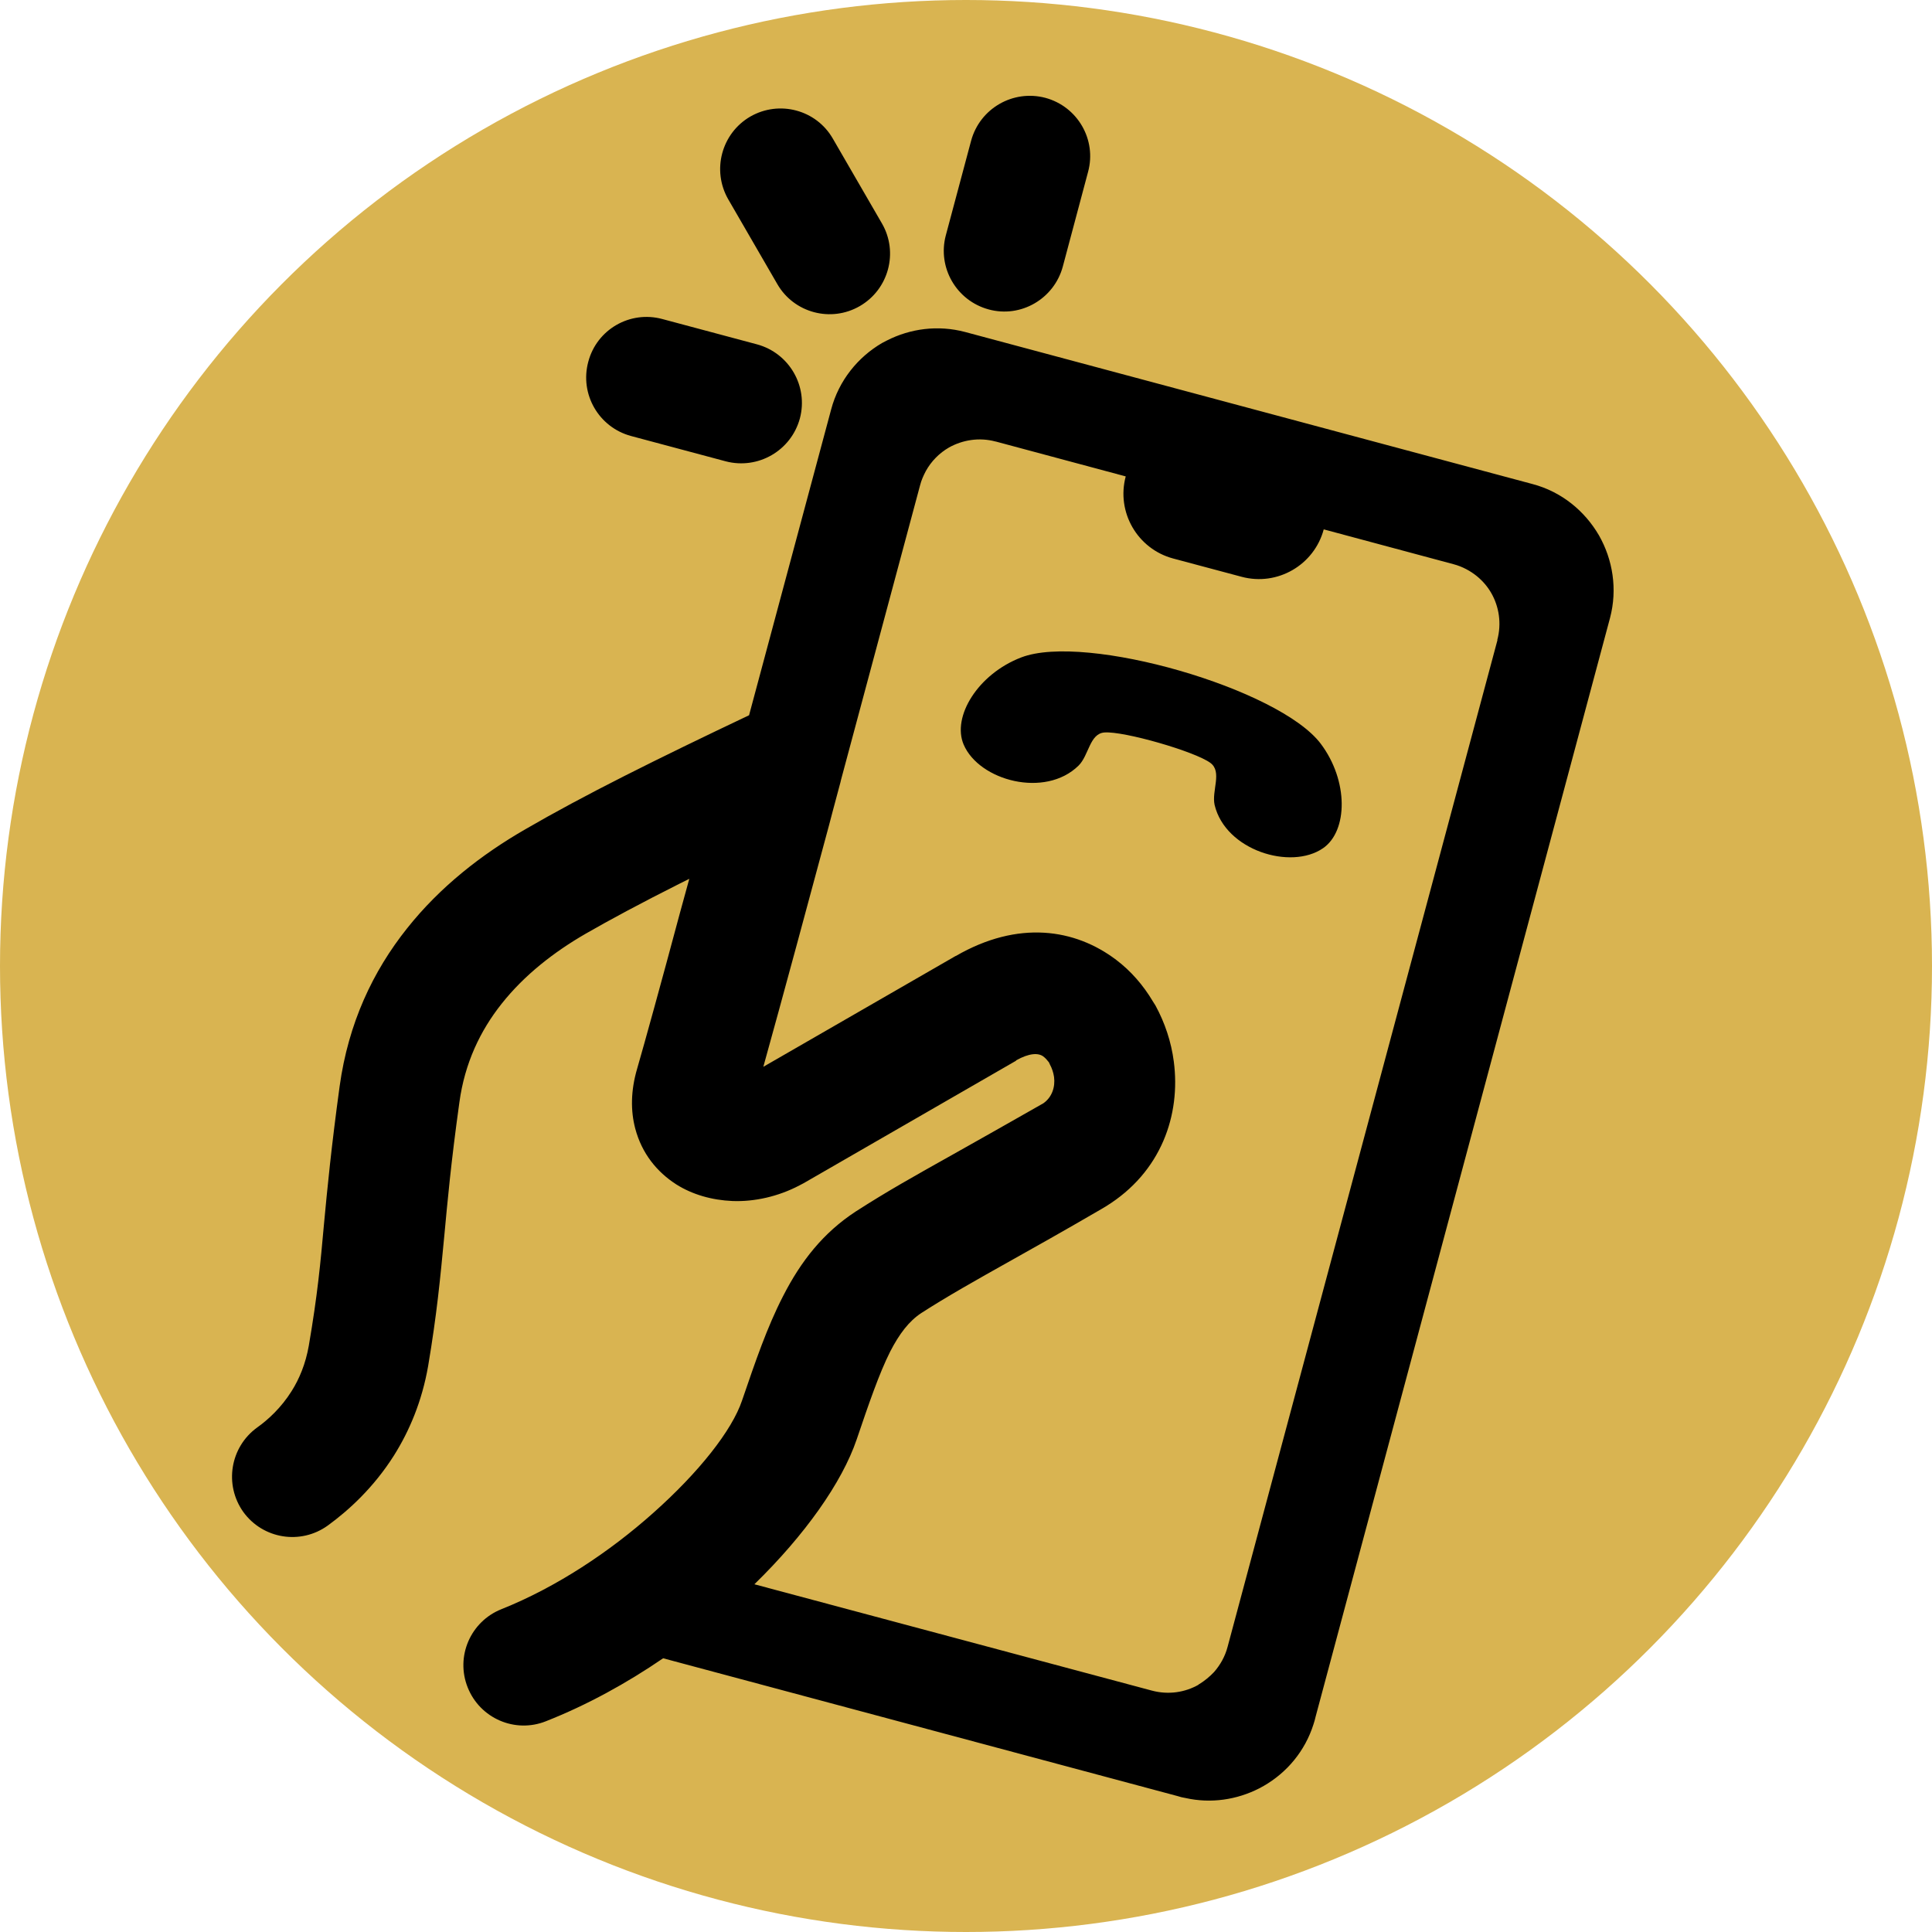 <?xml version="1.0" encoding="UTF-8"?>
<!DOCTYPE svg PUBLIC "-//W3C//DTD SVG 1.1//EN" "http://www.w3.org/Graphics/SVG/1.1/DTD/svg11.dtd">
<!-- Creator: CorelDRAW -->
<svg xmlns="http://www.w3.org/2000/svg" xml:space="preserve" width="1000px" height="1000px" version="1.1" style="shape-rendering:geometricPrecision; text-rendering:geometricPrecision; image-rendering:optimizeQuality; fill-rule:evenodd; clip-rule:evenodd"
viewBox="0 0 90.84 90.84"
 xmlns:xlink="http://www.w3.org/1999/xlink"
 xmlns:xodm="http://www.corel.com/coreldraw/odm/2003">
 <defs>
  <style type="text/css">
   <![CDATA[
    .fil0 {fill:#D9B451}
    .fil1 {fill:black;fill-rule:nonzero}
   ]]>
  </style>
 </defs>
 <g id="Layer_x0020_1">
  <g id="_2915491288512">
   <circle class="fil0" cx="45.42" cy="45.42" r="45.42"/>
   <path class="fil1" d="M25.67 80.93c-1.45,0.58 -3.1,-0.13 -3.68,-1.59 -0.58,-1.45 0.13,-3.1 1.59,-3.68 2.58,-1.03 5.09,-2.7 7.13,-4.52 2.16,-1.92 3.71,-3.89 4.18,-5.29 0.63,-1.84 1.17,-3.43 1.92,-4.89 0.85,-1.67 1.9,-3 3.43,-4 1.46,-0.94 2.78,-1.68 4.62,-2.71 1.22,-0.69 2.67,-1.5 4.1,-2.32l0.09 -0.05c0.42,-0.29 0.57,-0.78 0.51,-1.24 -0.03,-0.21 -0.1,-0.42 -0.2,-0.6l-0.04 -0.09c-0.08,-0.1 -0.16,-0.2 -0.27,-0.28 -0.23,-0.17 -0.66,-0.16 -1.28,0.19l0.01 0.01 -9.99 5.76 -0.21 0.11c-0.99,0.52 -2.11,0.77 -3.14,0.73 -0.96,-0.04 -1.88,-0.3 -2.64,-0.78 -0.92,-0.59 -1.62,-1.46 -1.93,-2.62 -0.22,-0.83 -0.22,-1.78 0.09,-2.83 0.32,-1.1 1.16,-4.14 2,-7.28l0.45 -1.64 -0.48 0.24c-1.77,0.89 -3.28,1.7 -4.39,2.34 -1.49,0.86 -2.88,1.94 -3.95,3.29 -1.01,1.27 -1.74,2.8 -1.99,4.64 -0.4,2.87 -0.56,4.68 -0.71,6.28 -0.19,2 -0.35,3.69 -0.76,6.12 -0.29,1.66 -0.88,3.05 -1.61,4.21 -0.95,1.5 -2.12,2.57 -3.11,3.29 -1.28,0.92 -3.05,0.63 -3.97,-0.64 -0.91,-1.28 -0.62,-3.05 0.65,-3.97 0.52,-0.37 1.13,-0.93 1.62,-1.71 0.36,-0.57 0.66,-1.28 0.81,-2.14 0.41,-2.39 0.55,-3.89 0.71,-5.68 0.16,-1.71 0.35,-3.67 0.74,-6.52 0.41,-2.96 1.56,-5.4 3.17,-7.42 1.54,-1.94 3.49,-3.47 5.58,-4.67 1.29,-0.75 2.89,-1.61 4.65,-2.5 1.72,-0.87 3.72,-1.84 5.85,-2.85l3.86 -14.38c0.36,-1.36 1.26,-2.46 2.39,-3.12l0.23 -0.12c1.1,-0.56 2.4,-0.74 3.68,-0.4l26.68 7.15c1.36,0.36 2.45,1.26 3.12,2.41 0.65,1.14 0.88,2.53 0.52,3.89l-13.84 51.65c-0.03,0.12 -0.06,0.25 -0.1,0.36 -0.4,1.27 -1.26,2.28 -2.34,2.9l-0.22 0.12c-1.04,0.53 -2.26,0.72 -3.46,0.45 -0.13,-0.02 -0.25,-0.05 -0.37,-0.09l-24.19 -6.48c-1.71,1.17 -3.58,2.2 -5.51,2.96zm29.49 -54.67c-1.68,-0.45 -2.68,-2.18 -2.23,-3.86l0 0 -6.11 -1.64 -0.01 0c-0.78,-0.21 -1.56,-0.07 -2.19,0.28 -0.45,0.26 -0.83,0.64 -1.09,1.11 -0.11,0.21 -0.21,0.43 -0.27,0.67l-3.72 13.86 -0.02 0.09 -0.38 1.42 -0.16 0.61 0 0 -1.52 5.63c-0.57,2.1 -1.14,4.19 -1.57,5.73l9.04 -5.21 0.01 0c2.94,-1.7 5.61,-1.28 7.54,0.18 0.69,0.52 1.28,1.2 1.73,1.96l0.12 0.19c0.44,0.81 0.74,1.7 0.86,2.63 0.33,2.5 -0.58,5.2 -3.19,6.81l-0.2 0.12c-1.89,1.1 -3.11,1.78 -4.16,2.37 -1.82,1.02 -3.13,1.76 -4.31,2.52 -0.6,0.39 -1.05,1 -1.47,1.81 -0.52,1.03 -1.01,2.46 -1.58,4.14 -0.69,2.03 -2.44,4.5 -4.81,6.81l18.69 5 0 0c0.79,0.21 1.57,0.08 2.2,-0.28l-0.01 -0.01 0.03 -0.01c0.26,-0.16 0.49,-0.35 0.7,-0.57 0.29,-0.33 0.52,-0.73 0.64,-1.19l12.69 -47.34 -0.01 0c0.21,-0.78 0.08,-1.57 -0.28,-2.2 -0.17,-0.3 -0.4,-0.57 -0.68,-0.8 -0.31,-0.25 -0.68,-0.45 -1.09,-0.56l-6.11 -1.64c-0.45,1.68 -2.18,2.68 -3.86,2.23l-3.22 -0.86zm6.94 8.71c1.31,1.74 1.28,4.1 0.11,4.91 -1.52,1.05 -4.59,0.1 -5.1,-2.03 -0.15,-0.67 0.37,-1.56 -0.2,-1.98 -0.73,-0.54 -4.07,-1.5 -4.98,-1.43 -0.7,0.05 -0.73,1.08 -1.22,1.56 -1.57,1.54 -4.67,0.71 -5.4,-0.99 -0.56,-1.31 0.67,-3.32 2.71,-4.1 3.03,-1.16 12.13,1.47 14.08,4.06l0 0zm-16.44 -28.35c0.41,-1.52 1.97,-2.42 3.49,-2.02 1.52,0.41 2.42,1.97 2.01,3.48l-1.19 4.46c-0.41,1.51 -1.97,2.42 -3.48,2.01 -1.52,-0.41 -2.42,-1.97 -2.02,-3.48l1.19 -4.45zm-11.42 2.75c-0.78,-1.36 -0.32,-3.1 1.04,-3.89 1.36,-0.78 3.1,-0.32 3.88,1.04l2.31 3.99c0.78,1.35 0.32,3.09 -1.04,3.88 -1.36,0.79 -3.1,0.32 -3.88,-1.03l-2.31 -3.99zm-4.57 11.13c-1.52,-0.41 -2.42,-1.97 -2.01,-3.49 0.4,-1.52 1.96,-2.42 3.48,-2.01l4.45 1.19c1.52,0.41 2.42,1.97 2.02,3.48 -0.41,1.52 -1.97,2.42 -3.49,2.02l-4.45 -1.19z"/>
  </g>
 </g>
</svg>
